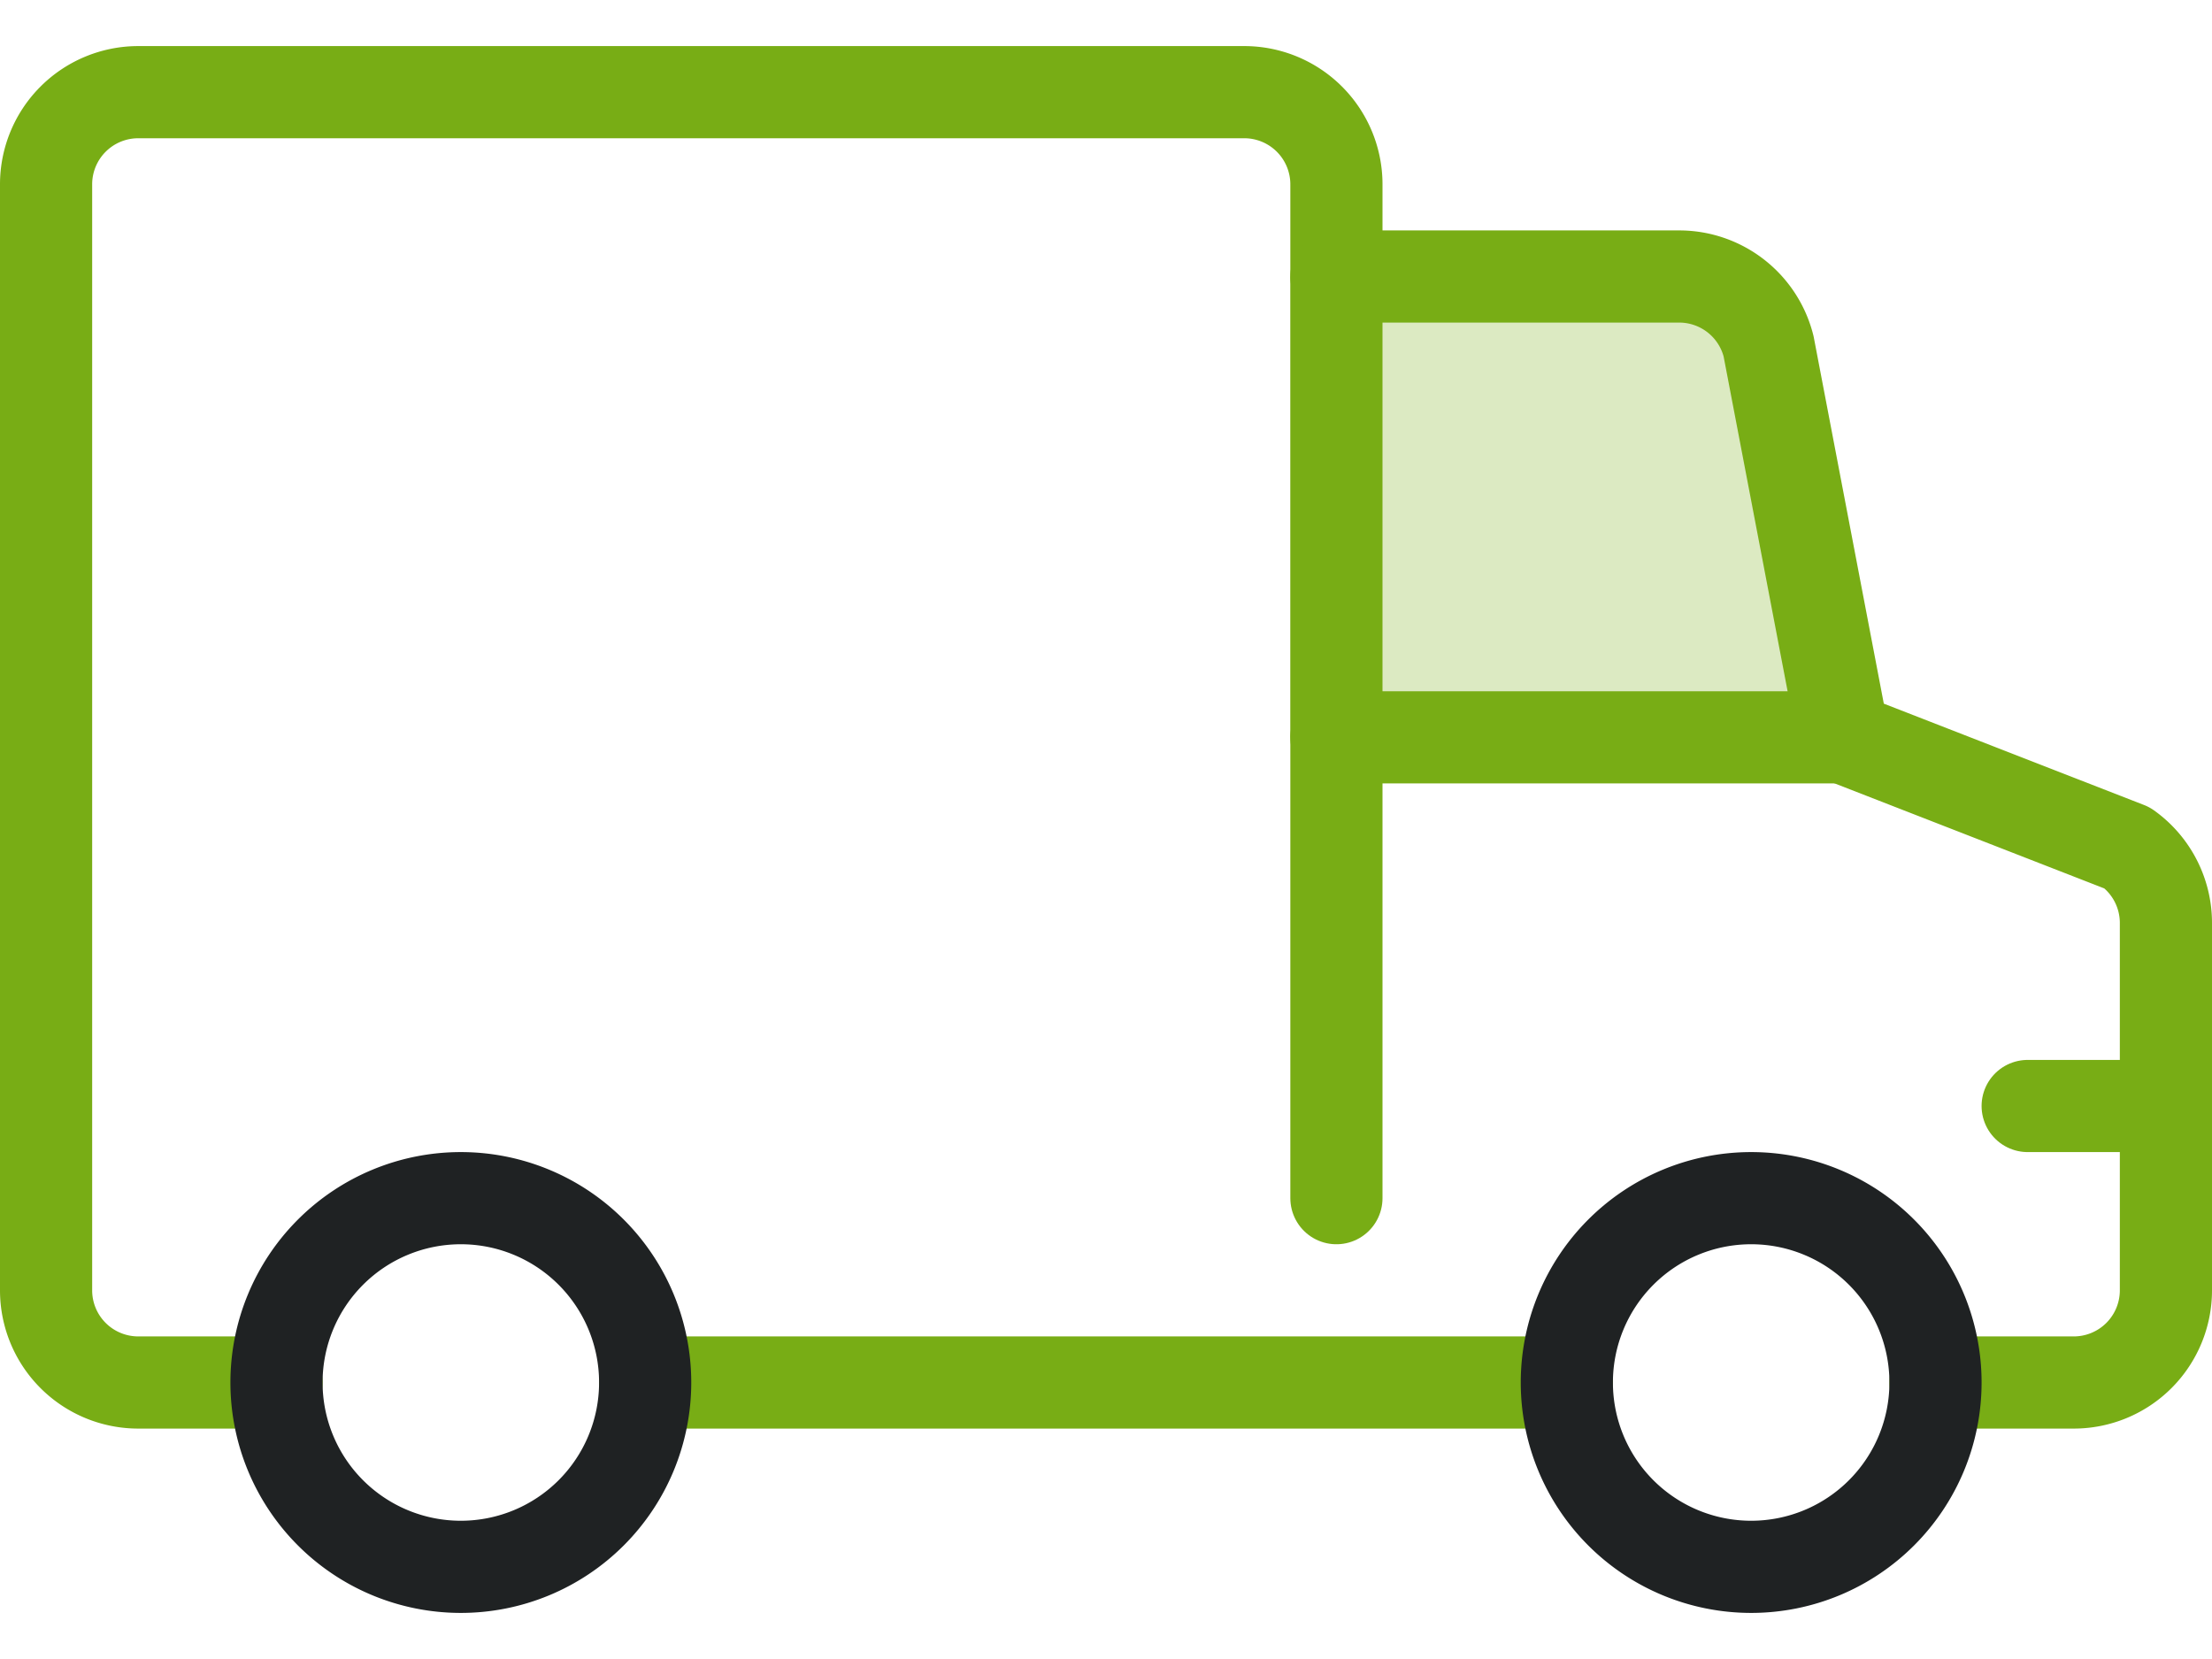 <svg width="24" height="18" xmlns="http://www.w3.org/2000/svg" viewBox="0 0 24 18"><g transform="matrix(-1 0 0 1 24 0)"><g opacity=".26"><path d="M5 3h5v5H4z" fill="#78ad15"/></g><path d="M3 15v0H1.5a1 1 0 0 1-1-1v-3.985A1 1 0 0 1 .919 9.2L4 8v0l.811-4.243A1 1 0 0 1 5.781 3H9.5v0-1a1 1 0 0 1 1-1h12a1 1 0 0 1 1 1v12a1 1 0 0 1-1 1H21v0" fill="none" stroke-linejoin="round" stroke-linecap="round" stroke="#78ad15" stroke-miterlimit="20"/><path d="M7 15h10" fill="none" stroke-linejoin="round" stroke-linecap="round" stroke="#78ad15" stroke-miterlimit="20"/><path d="M9.5 3v10" fill="none" stroke-linejoin="round" stroke-linecap="round" stroke="#78ad15" stroke-miterlimit="20"/><path d="M.5 12H2" fill="none" stroke-linejoin="round" stroke-linecap="round" stroke="#78ad15" stroke-miterlimit="20"/><g><path d="M4 8h5.5" fill="none" stroke-linejoin="round" stroke-linecap="round" stroke="#78ad15" stroke-miterlimit="20"/></g><g><path d="M5 17a2 2 0 1 0 0-4 2 2 0 0 0 0 4z" fill="none" stroke-linejoin="round" stroke-linecap="round" stroke="#1f2223" stroke-miterlimit="20"/></g><g><path d="M19 17a2 2 0 1 0 0-4 2 2 0 0 0 0 4z" fill="none" stroke-linejoin="round" stroke-linecap="round" stroke="#1f2223" stroke-miterlimit="20"/></g></g></svg>